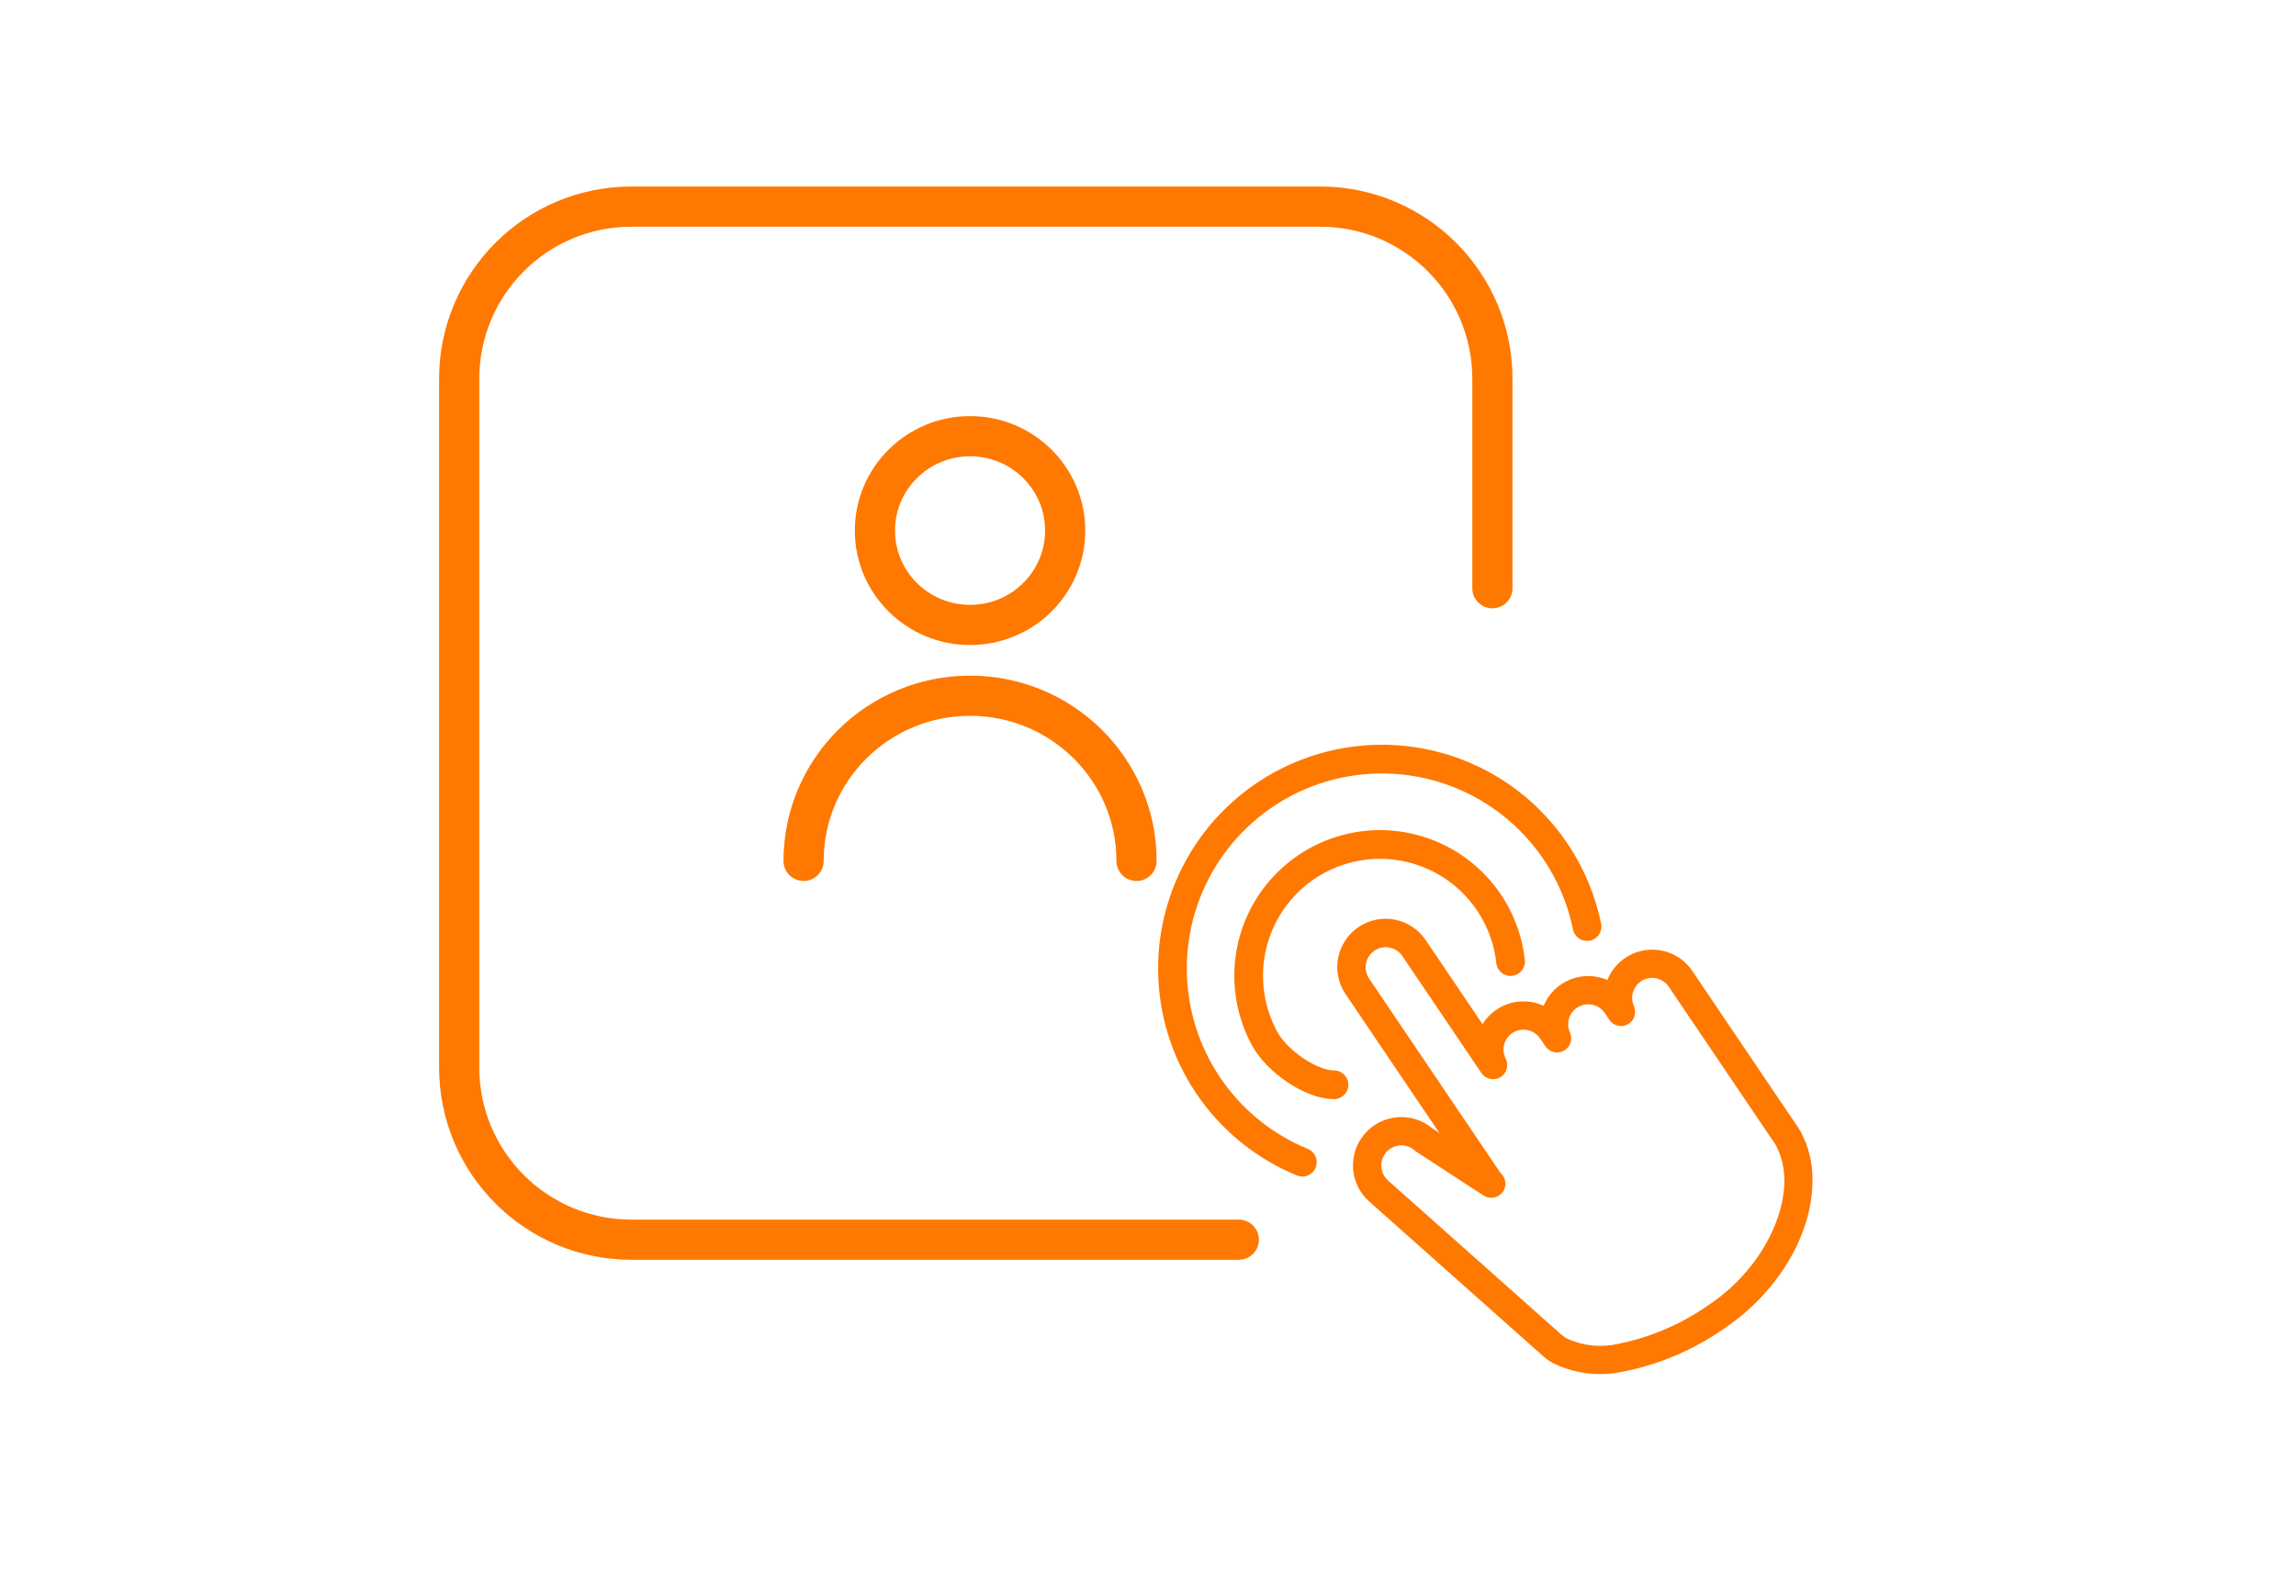 <svg width="200" height="139" viewBox="0 0 200 139" fill="none" xmlns="http://www.w3.org/2000/svg">
<path d="M70 75C70 67.053 76.492 60.611 84.5 60.611C92.508 60.611 99 67.053 99 75M92.786 46.222C92.786 50.763 89.076 54.444 84.5 54.444C79.924 54.444 76.214 50.763 76.214 46.222C76.214 41.681 79.924 38 84.5 38C89.076 38 92.786 41.681 92.786 46.222Z" stroke="#FF7800" stroke-width="3.5" stroke-linecap="round" stroke-linejoin="round"/>
<path d="M107.909 108H55C46.716 108 40 101.284 40 93V33C40 24.716 46.716 18 55 18H115C123.284 18 130 24.716 130 33V51.243" stroke="#FF7800" stroke-width="3.5" stroke-linecap="round"/>
<path d="M157.08 99.048C156.978 98.798 156.852 98.559 156.704 98.334C156.691 98.31 156.674 98.28 156.651 98.243C156.615 98.185 156.576 98.131 156.532 98.08L147.412 84.585C146.984 83.951 146.391 83.446 145.698 83.123C145.004 82.801 144.236 82.674 143.476 82.755C142.716 82.837 141.992 83.124 141.382 83.586C140.773 84.048 140.301 84.667 140.017 85.377C139.506 85.156 138.955 85.038 138.398 85.031C137.84 85.024 137.287 85.128 136.77 85.337C136.253 85.546 135.783 85.856 135.386 86.248C134.99 86.64 134.676 87.108 134.462 87.623C133.805 87.321 133.081 87.194 132.36 87.254C131.64 87.314 130.947 87.558 130.348 87.964C129.86 88.293 129.447 88.721 129.137 89.221L124.196 81.91C123.888 81.449 123.491 81.053 123.03 80.746C122.568 80.438 122.05 80.225 121.506 80.118C120.962 80.011 120.402 80.013 119.858 80.124C119.315 80.234 118.799 80.451 118.339 80.761C117.88 81.072 117.486 81.47 117.181 81.933C116.876 82.396 116.665 82.915 116.561 83.46C116.457 84.005 116.462 84.565 116.575 85.108C116.689 85.651 116.908 86.166 117.221 86.624L125.386 98.706L124.79 98.317C123.945 97.6 122.851 97.244 121.746 97.328C120.64 97.412 119.613 97.929 118.886 98.766C118.159 99.603 117.792 100.693 117.864 101.799C117.937 102.906 118.442 103.939 119.272 104.674L134.48 118.199C134.788 118.468 135.134 118.69 135.506 118.858C137.321 119.691 139.356 119.919 141.31 119.509C144.532 118.881 147.584 117.579 150.266 115.687C155.614 112.042 158.518 106.174 157.767 101.276C157.644 100.505 157.413 99.754 157.08 99.048ZM148.89 113.652C146.501 115.341 143.785 116.51 140.915 117.083C139.477 117.405 137.974 117.26 136.624 116.668L136.556 116.636C136.396 116.568 136.248 116.477 136.115 116.365L120.905 102.838C120.659 102.618 120.48 102.333 120.388 102.016C120.297 101.699 120.297 101.362 120.389 101.045C120.481 100.728 120.66 100.443 120.907 100.224C121.153 100.004 121.457 99.859 121.783 99.805C122.04 99.762 122.303 99.778 122.553 99.851C122.804 99.924 123.034 100.051 123.229 100.225L123.375 100.336L129.231 104.151C129.481 104.315 129.782 104.382 130.078 104.339C130.374 104.297 130.644 104.148 130.838 103.921C131.032 103.694 131.137 103.404 131.134 103.106C131.13 102.807 131.017 102.52 130.817 102.298C130.708 102.178 130.66 102.12 130.653 102.109L119.259 85.249C119.117 85.04 119.022 84.802 118.981 84.552C118.927 84.222 118.969 83.884 119.101 83.577C119.234 83.27 119.451 83.008 119.728 82.821C119.937 82.678 120.174 82.583 120.424 82.542C120.754 82.488 121.093 82.529 121.4 82.662C121.708 82.795 121.97 83.013 122.157 83.291L129.043 93.48C129.219 93.739 129.487 93.921 129.792 93.99C130.097 94.059 130.417 94.009 130.687 93.85C130.957 93.691 131.156 93.435 131.243 93.134C131.331 92.834 131.301 92.511 131.159 92.232C131.077 92.07 131.021 91.897 130.99 91.719C130.916 91.264 131.026 90.798 131.294 90.424C131.563 90.05 131.97 89.798 132.424 89.723C132.754 89.669 133.093 89.71 133.4 89.843C133.707 89.975 133.97 90.193 134.157 90.47L134.613 91.144C134.785 91.4 135.047 91.582 135.348 91.654C135.648 91.727 135.964 91.683 136.234 91.532C136.503 91.382 136.707 91.136 136.803 90.842C136.899 90.549 136.882 90.23 136.754 89.949C136.691 89.812 136.646 89.667 136.622 89.518C136.558 89.125 136.63 88.721 136.826 88.375C137.023 88.028 137.332 87.76 137.702 87.613C138.072 87.467 138.482 87.451 138.862 87.569C139.242 87.687 139.571 87.932 139.793 88.262L140.185 88.844C140.358 89.099 140.62 89.28 140.919 89.351C141.219 89.423 141.534 89.379 141.803 89.229C142.072 89.079 142.275 88.834 142.372 88.541C142.469 88.249 142.452 87.931 142.326 87.65C142.264 87.512 142.219 87.367 142.193 87.218C142.139 86.889 142.18 86.552 142.312 86.247C142.443 85.941 142.66 85.679 142.936 85.493C143.144 85.35 143.382 85.256 143.631 85.215C143.961 85.161 144.3 85.202 144.608 85.335C144.915 85.468 145.178 85.686 145.365 85.964L154.515 99.501C154.536 99.532 154.555 99.557 154.571 99.58L154.592 99.613L154.624 99.662L154.635 99.68C154.703 99.781 154.76 99.889 154.805 100.003L154.836 100.074C155.078 100.581 155.244 101.121 155.331 101.676C155.964 105.252 153.582 110.513 148.89 113.652Z" fill="#FF7800"/>
<path d="M131.582 83.769C131.337 81.52 130.431 79.395 128.978 77.662C127.526 75.928 125.592 74.664 123.421 74.029C121.251 73.394 118.94 73.417 116.783 74.094C114.625 74.771 112.716 76.073 111.298 77.835C109.879 79.596 109.015 81.739 108.814 83.991C108.613 86.244 109.084 88.505 110.167 90.491C111.251 92.476 114.203 94.503 116.203 94.503" stroke="#FF7800" stroke-width="2.5" stroke-miterlimit="10" stroke-linecap="round"/>
<path d="M138.244 80.721C137.523 77.188 135.77 73.948 133.208 71.411C130.646 68.873 127.389 67.152 123.849 66.465C120.309 65.778 116.645 66.155 113.319 67.549C109.993 68.943 107.156 71.292 105.164 74.298C103.173 77.305 102.117 80.834 102.131 84.44C102.144 88.046 103.226 91.567 105.24 94.558C107.254 97.549 110.109 99.877 113.445 101.246" stroke="#FF7800" stroke-width="2.5" stroke-miterlimit="10" stroke-linecap="round"/>
</svg>

